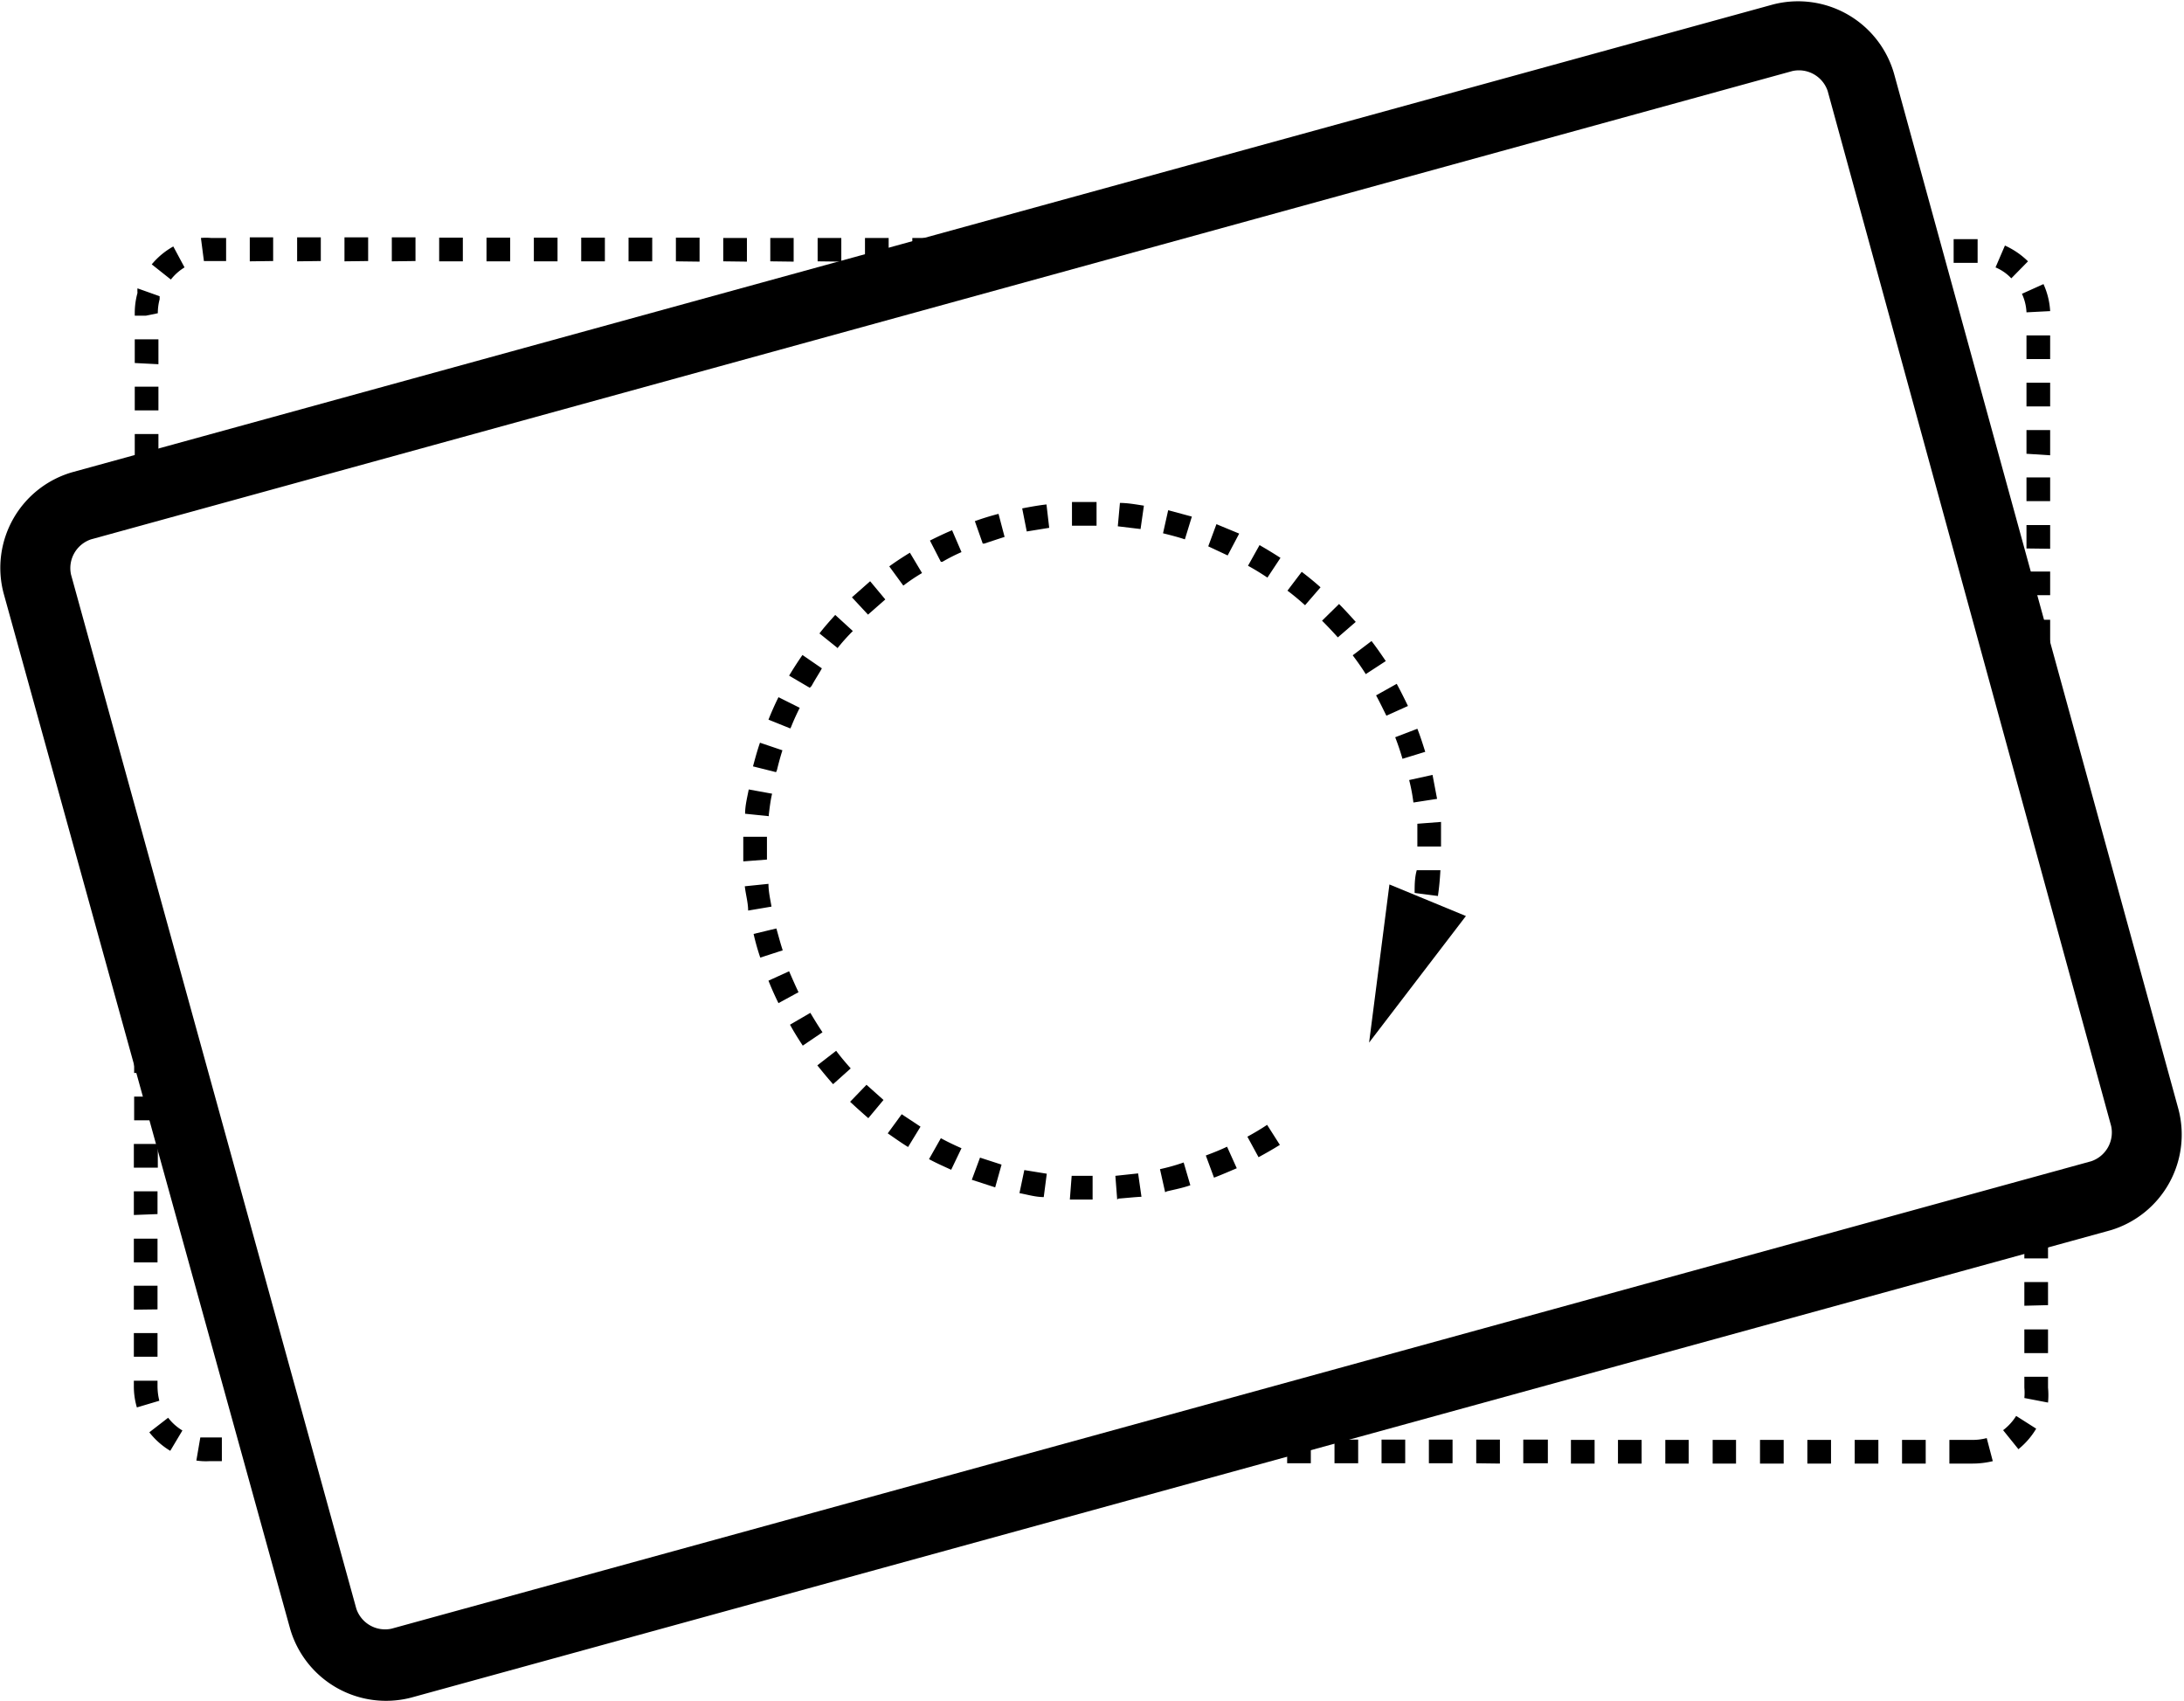 <svg viewBox="0 0 71.96 56.05" xmlns="http://www.w3.org/2000/svg"><g data-sanitized-data-name="Слой 2" data-name="Слой 2" id="Слой_2"><g data-sanitized-data-name="Слой 1" data-name="Слой 1" id="Слой_1-2"><path d="M69.55,40.53l-56,15.4a3.29,3.29,0,0,1-4-2.3L.12,19.55a3.28,3.28,0,0,1,2.29-4l56-15.4a3.29,3.29,0,0,1,4,2.29l9.36,34.08A3.29,3.29,0,0,1,69.55,40.53ZM3,17.77a1,1,0,0,0-.66,1.16L11.74,53a1,1,0,0,0,1.16.66l56-15.4a1,1,0,0,0,.66-1.16L60.22,3a1,1,0,0,0-1.16-.66Z"></path><path d="M6.47,48.12l.13-.76.31,0h.4v.78h-.4A2.06,2.06,0,0,1,6.47,48.12Zm-.86-.32a2.52,2.52,0,0,1-.69-.61l.62-.48a1.71,1.71,0,0,0,.47.42Zm-1.1-1.43a2.44,2.44,0,0,1-.1-.71v-.17h.78v.17a2,2,0,0,0,.06.49Zm-.1-1.67v-.78h.78v.78Zm0-1.55v-.79h.78v.78Zm0-1.56v-.78h.78v.78Zm0-1.56v-.78h.78V40Zm0-1.56v-.78H5.2v.78Zm38,9.74v-.78h.78v.78Zm1.56,0v-.78h.78v.78ZM4.42,36.91v-.78H5.2v.78Zm41.1,11.3v-.78h.78v.78Zm1.56,0v-.78h.78v.78Zm1.56,0v-.78h.78v.79Zm1.55,0v-.78H51v.78ZM4.42,35.35v-.78H5.2v.78ZM51.76,48.22v-.78h.78v.78Zm1.55,0v-.78h.78v.78Zm1.56,0v-.78h.77v.78Zm1.56,0v-.78h.77v.78Zm1.56,0v-.78h.78v.78Zm1.56,0v-.78h.78v.78Zm1.56,0v-.78h.78v.78Zm1.56,0v-.78h.78v.78Zm1.56,0v-.78H65a1.76,1.76,0,0,0,.46-.06l.2.76a2.84,2.84,0,0,1-.66.08Zm2.27-.48L66,47.12a1.76,1.76,0,0,0,.43-.47l.66.42A2.55,2.55,0,0,1,66.5,47.75Zm.2-1.68a1.86,1.86,0,0,0,0-.34v-.36h.78v.36a2.63,2.63,0,0,1,0,.49Zm0-1.48v-.78h.78v.78Zm0-1.56v-.78h.78V43Zm0-1.56v-.78h.78v.78ZM4.44,15.07V14.3h.78v.78Zm0-1.55v-.78h.78v.78Zm0-1.56v-.78h.78V12Zm0-1.56v-.09a2.5,2.5,0,0,1,.09-.66.88.88,0,0,1,0-.15l.73.26,0,.1a1.76,1.76,0,0,0-.06.46l-.39.08ZM5.63,9.21,5,8.71a2.51,2.51,0,0,1,.71-.59l.37.69A1.69,1.69,0,0,0,5.63,9.21Zm1.09-.6-.1-.77a1.83,1.83,0,0,1,.33,0h.5V8.6H6.72Zm1.51,0V7.82H9V8.6Zm1.56,0V7.82h.78V8.6Zm1.56,0V7.82h.78V8.6Zm1.56,0V7.82h.78V8.6Zm1.56,0V7.83h.78v.78Zm1.56,0V7.83h.78v.78Zm1.56,0V7.83h.78v.78Zm1.56,0V7.83h.78v.78Zm1.56,0V7.83h.78v.78ZM66.77,21.19v-.77h.78v.78ZM22.27,8.61V7.83h.78v.79Zm1.56,0V7.84h.78v.78Zm1.55,0V7.84h.77v.78Zm41.39,11v-.78h.78v.78Zm-39.83-11V7.84h.78v.78Zm1.56,0V7.84h.78v.78Zm1.56,0V7.84h.78v.79Zm36.71,9.46V17.3h.78v.78Zm0-1.56v-.78h.78v.78Zm0-1.56v-.78h.78V15Zm0-1.56v-.78h.78v.78Zm0-1.56v-.78h.78v.78Zm0-1.54a1.61,1.61,0,0,0-.15-.61l.71-.32a2.48,2.48,0,0,1,.22.89ZM64.37,8.66V7.88h.79l0,.78Zm1.9.51a1.52,1.52,0,0,0-.52-.36l.31-.72a2.63,2.63,0,0,1,.76.52Z"></path><path d="M36,39.52H36l-.75,0,.06-.78.69,0Zm.81,0-.06-.78.75-.08.11.77C37.38,39.44,37.12,39.47,36.85,39.49Zm-2.42-.08c-.27,0-.53-.08-.8-.13l.16-.76.74.12Zm4-.16-.17-.76A6.54,6.54,0,0,0,39,38.3l.22.75C39,39.13,38.71,39.19,38.45,39.25Zm-5.6-.16-.77-.25.27-.73.71.23ZM40,38.8l-.27-.73c.24-.09.47-.18.7-.29l.32.71C40.49,38.6,40.24,38.71,40,38.8Zm-8.66-.26c-.24-.11-.49-.22-.73-.35L31,37.5c.22.12.45.23.68.33Zm10.13-.41-.37-.68c.22-.12.44-.25.65-.39l.42.66C41.93,37.87,41.7,38,41.46,38.13Zm-11.55-.34c-.23-.14-.45-.3-.67-.45l.46-.63.62.41Zm-1.31-.95q-.3-.26-.6-.54l.54-.56.56.5Zm-1.16-1.12c-.18-.2-.35-.41-.52-.62l.62-.48c.15.2.31.39.48.58Zm-1-1.27c-.15-.23-.29-.45-.42-.69l.67-.39c.13.22.26.43.4.64Zm-.8-1.4c-.12-.24-.23-.49-.33-.74L26,32c.1.23.2.46.31.69Zm-.6-1.5a7.59,7.59,0,0,1-.22-.78l.75-.18c.07.24.13.48.21.72Zm22.14-.91-.77-.17.08-.33.76.15ZM24.65,30c0-.26-.08-.53-.11-.8l.78-.08c0,.26.06.51.1.75Zm22.73-.48-.77-.1c0-.25,0-.5.07-.75l.78,0C47.44,29,47.42,29.23,47.38,29.5ZM24.49,28.38c0-.12,0-.24,0-.36s0-.3,0-.45l.78,0c0,.14,0,.28,0,.42s0,.22,0,.33Zm22.21-.49c0-.25,0-.5,0-.75l.78-.06c0,.27,0,.54,0,.81Zm-21.37-1-.78-.08c0-.27.07-.54.12-.8l.77.14C25.39,26.35,25.36,26.6,25.33,26.85Zm21.24-.45a6,6,0,0,0-.14-.74l.77-.17.15.79Zm-21-1-.76-.19c.07-.26.14-.52.23-.78l.74.25Q25.69,25,25.6,25.37Zm20.64-.44c-.07-.24-.15-.48-.24-.71l.73-.28c.1.25.18.51.26.76Zm-20.17-1-.72-.29c.1-.25.21-.5.33-.74l.7.35C26.27,23.48,26.16,23.71,26.07,23.94Zm19.64-.42c-.11-.22-.22-.45-.34-.67l.68-.38c.13.24.25.48.37.73Zm-19-.92-.68-.4c.14-.23.28-.45.44-.68l.64.44C27,22.17,26.86,22.38,26.74,22.6ZM45,22.21c-.13-.21-.28-.42-.43-.62l.62-.47c.17.22.32.44.47.66Zm-17.39-.85L27,20.87c.16-.21.34-.41.52-.61l.58.53A6.68,6.68,0,0,0,27.59,21.36ZM44.08,21c-.17-.19-.34-.37-.52-.55l.56-.55c.19.19.37.39.55.59ZM28.6,20.25l-.53-.57.6-.53.5.6ZM43,19.94c-.19-.17-.38-.33-.58-.48l.47-.62c.21.16.42.33.62.51Zm-13.24-.65-.46-.63c.22-.16.45-.31.68-.45l.4.67A6,6,0,0,0,29.77,19.29Zm12-.26c-.21-.14-.42-.27-.64-.39l.38-.68q.35.2.69.42Zm-10.76-.52-.36-.7c.24-.12.49-.24.73-.34l.31.72A6,6,0,0,0,31.05,18.51Zm9.45-.21L39.81,18l.27-.73.75.31Zm-8.07-.39-.26-.74q.39-.14.78-.24l.2.76C32.91,17.75,32.67,17.83,32.43,17.91Zm6.66-.14c-.24-.08-.48-.14-.72-.2l.17-.76.78.21Zm-5.21-.26-.15-.76c.26-.05.53-.1.8-.13l.09.77Zm3.75-.08-.75-.09.07-.77c.26,0,.53.05.79.09Zm-2.26-.11,0-.78h.81l0,.78h-.75Z"></path><polygon points="45.78 29.14 45.11 34.35 48.3 30.18 45.78 29.14"></polygon></g></g></svg>